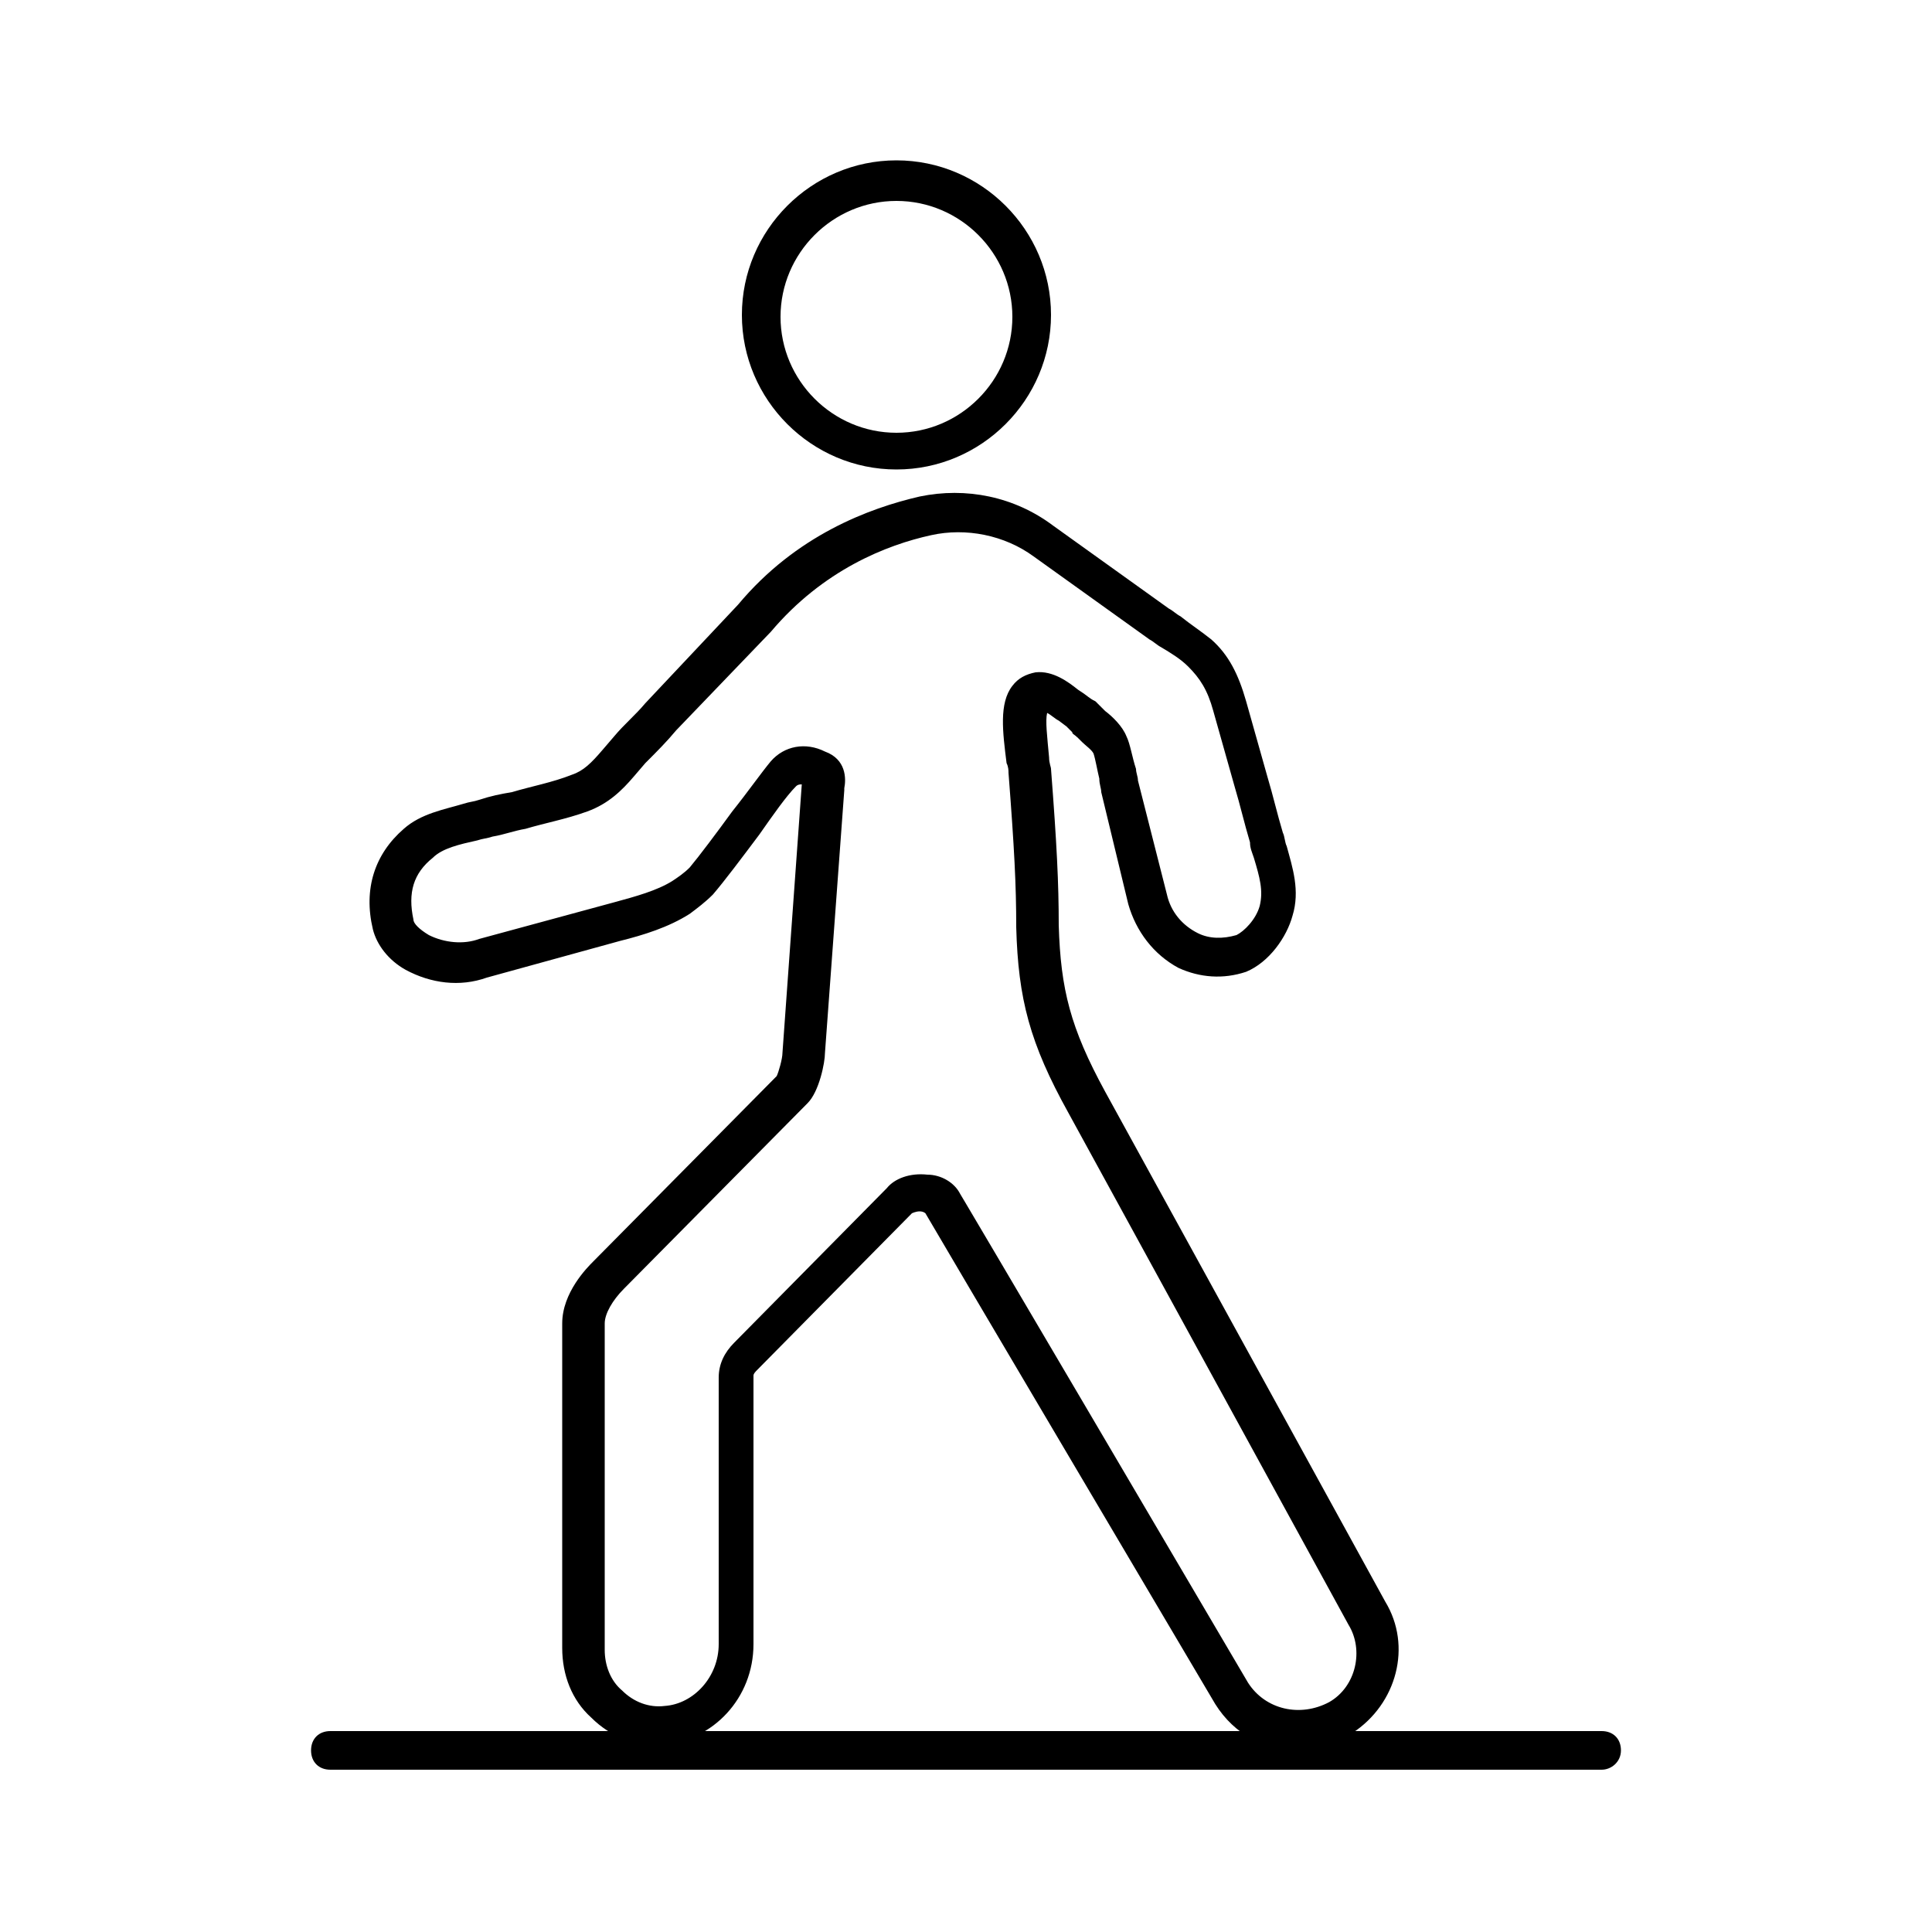 <?xml version="1.0" encoding="UTF-8"?>
<!-- Generator: Adobe Illustrator 27.7.0, SVG Export Plug-In . SVG Version: 6.00 Build 0)  -->
<svg xmlns="http://www.w3.org/2000/svg" xmlns:xlink="http://www.w3.org/1999/xlink" version="1.1" id="Layer_1" x="0px" y="0px" width="100px" height="100px" viewBox="0 0 100 100" style="enable-background:new 0 0 100 100;" xml:space="preserve">
<g>
	<g>
		<g>
			<path d="M67.2,90.6c-1.7,0-3.3-0.8-4.3-2.4c0,0-14.9-25.2-15-25.4c0,0-0.1-0.1-0.3-0.1c-0.2,0-0.4,0.1-0.4,0.1l-8,8.1     c-0.1,0.1-0.2,0.2-0.2,0.3l0,13.9c0,2.8-2.1,5-4.7,5.2c-1.4,0.1-2.7-0.4-3.7-1.4c-1-0.9-1.5-2.2-1.5-3.6l0-16.8     c0-1.6,1.3-2.9,1.6-3.2l9.5-9.6c0.1-0.2,0.3-0.9,0.3-1.2l1-13.9c0,0,0,0,0,0c-0.1,0-0.2,0-0.3,0.1c-0.5,0.5-1.2,1.5-1.9,2.5     c-0.9,1.2-1.8,2.4-2.4,3.1c-0.4,0.4-0.8,0.7-1.2,1c-1.1,0.7-2.4,1.1-3.6,1.4l-6.9,1.9c-1.4,0.5-2.9,0.3-4.2-0.4     c-0.9-0.5-1.5-1.3-1.7-2.1c-0.5-2.1,0.1-3.9,1.6-5.2c0.9-0.8,2.1-1,3.1-1.3c0.3-0.1,0.5-0.1,0.8-0.2c0.6-0.2,1.1-0.3,1.7-0.4     c1-0.3,2.1-0.5,3.1-0.9c0.6-0.2,1-0.6,1.6-1.3l0.6-0.7c0.5-0.6,1.1-1.1,1.6-1.7l4.8-5.1c3-3.6,6.8-5,9.4-5.6     c2.4-0.5,4.9,0,6.9,1.5l6,4.3c0.2,0.1,0.4,0.3,0.6,0.4c0.5,0.4,1.1,0.8,1.6,1.2c0.9,0.8,1.4,1.8,1.8,3.2l1.1,3.9     c0.3,1,0.5,1.9,0.8,2.9c0.1,0.2,0.1,0.5,0.2,0.7c0.3,1.1,0.7,2.3,0.3,3.6c-0.3,1.1-1.2,2.4-2.4,2.9c-1.2,0.4-2.4,0.3-3.5-0.2     c-1.3-0.7-2.2-1.9-2.6-3.3L57,41c0-0.2-0.1-0.4-0.1-0.7c-0.1-0.4-0.2-1-0.3-1.3c-0.1-0.2-0.4-0.4-0.6-0.6l-0.2-0.2     c-0.2-0.2-0.3-0.2-0.3-0.3c-0.1-0.1-0.1-0.1-0.3-0.3l-0.4-0.3c-0.2-0.1-0.4-0.3-0.6-0.4c-0.1,0.4,0,1.2,0.1,2.3     c0,0.3,0.1,0.5,0.1,0.6c0.3,3.9,0.4,5.9,0.4,8.1c0.1,3.3,0.6,5.3,2.4,8.6l14.5,26.4c1.4,2.3,0.6,5.3-1.7,6.8     C69.1,90.3,68.1,90.6,67.2,90.6z M49.7,61.8c0,0,0.2,0.3,14.9,25.3c0.9,1.4,2.7,1.8,4.2,1c1.4-0.8,1.8-2.7,1-4L55.3,57.6     c-2-3.6-2.6-5.9-2.7-9.6c0-2.2-0.1-4.1-0.4-8c0-0.1,0-0.3-0.1-0.5c-0.2-1.6-0.4-3.1,0.3-4c0.3-0.4,0.7-0.6,1.2-0.7     c0.9-0.1,1.7,0.5,2.2,0.9l0.3,0.2c0.4,0.3,0.4,0.3,0.6,0.4l0.5,0.5c0.4,0.3,0.9,0.8,1.1,1.3c0.2,0.4,0.3,1.1,0.5,1.7     c0,0.2,0.1,0.4,0.1,0.6l1.5,5.9c0.2,0.9,0.8,1.6,1.6,2c0.6,0.3,1.3,0.3,2,0.1c0.4-0.2,1-0.8,1.2-1.5c0.2-0.8,0-1.5-0.3-2.5     c-0.1-0.3-0.2-0.5-0.2-0.8c-0.3-1-0.5-1.9-0.8-2.9l-1.1-3.9c-0.3-1.1-0.7-1.7-1.3-2.3c-0.4-0.4-0.9-0.7-1.4-1     c-0.2-0.1-0.4-0.3-0.6-0.4l-6-4.3c-1.5-1.1-3.5-1.5-5.3-1.1c-2.3,0.5-5.6,1.8-8.3,5L35,37.8c-0.5,0.6-1,1.1-1.6,1.7l-0.6,0.7     c-0.6,0.7-1.3,1.4-2.4,1.8c-1.1,0.4-2.2,0.6-3.2,0.9c-0.6,0.1-1.1,0.3-1.7,0.4c-0.3,0.1-0.5,0.1-0.8,0.2     c-0.9,0.2-1.8,0.4-2.3,0.9c-1,0.8-1.3,1.8-1,3.2c0,0.2,0.3,0.5,0.8,0.8c0.8,0.4,1.8,0.5,2.6,0.2l7-1.9c1.1-0.3,2.2-0.6,3-1.1     c0,0,0,0,0,0c0.3-0.2,0.6-0.4,0.9-0.7c0.5-0.6,1.4-1.8,2.2-2.9c0.8-1,1.5-2,2-2.6c0.7-0.8,1.8-1,2.8-0.5c1.1,0.4,1.1,1.4,1,1.9     l0,0.1l-1,13.6c0,0.5-0.3,2-0.9,2.6l-9.5,9.6c-0.6,0.6-1,1.3-1,1.8l0,16.9c0,0.8,0.3,1.6,0.9,2.1c0.6,0.6,1.4,0.9,2.2,0.8     c1.5-0.1,2.8-1.5,2.8-3.2V71.3c0-0.7,0.3-1.3,0.8-1.8l7.9-8c0.4-0.5,1.2-0.8,2.1-0.7C48.7,60.8,49.4,61.2,49.7,61.8L49.7,61.8z      M40.3,55.7L40.3,55.7L40.3,55.7z M40.4,55.6C40.4,55.6,40.4,55.6,40.4,55.6L40.4,55.6z"></path>
		</g>
		<g>
			<path d="M46.4,24.3c-4.4,0-8-3.6-8-8s3.6-8,8-8c4.4,0,8,3.6,8,8S50.8,24.3,46.4,24.3z M46.4,10.4c-3.3,0-6,2.7-6,6s2.7,6,6,6     s6-2.7,6-6S49.7,10.4,46.4,10.4z"></path>
		</g>
	</g>
	<g>
		<path d="M82.9,91.6H17.1c-0.6,0-1-0.4-1-1s0.4-1,1-1h65.8c0.6,0,1,0.4,1,1S83.4,91.6,82.9,91.6z"></path>
	</g>
</g>
</svg>
